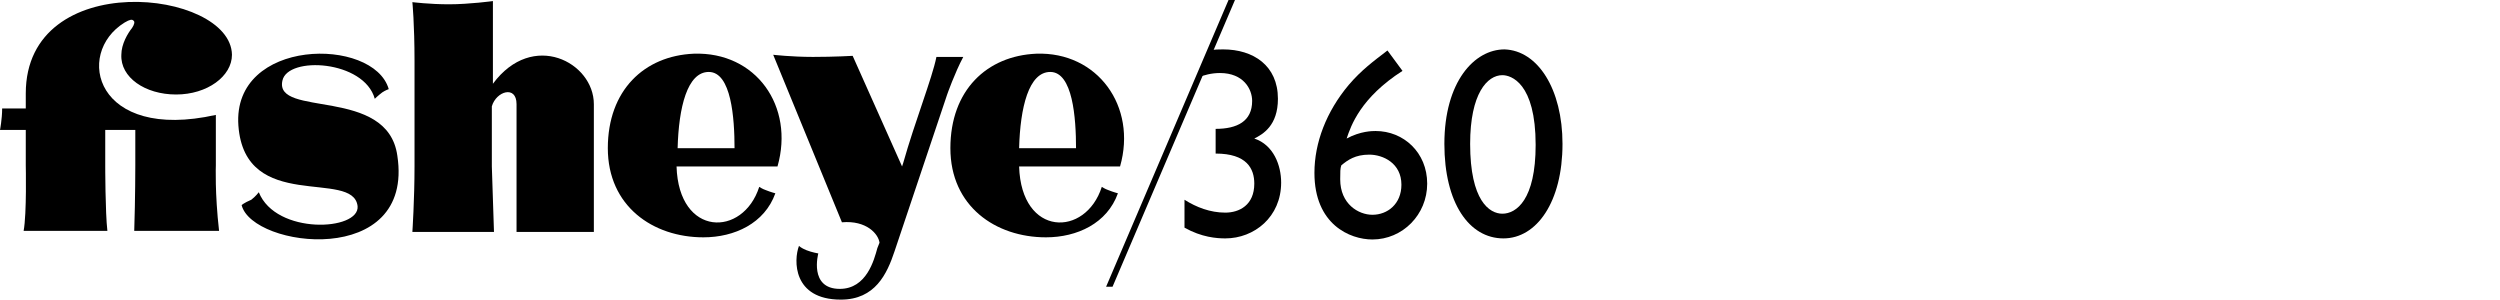 <?xml version="1.0" encoding="utf-8"?>
<!-- Generator: Adobe Illustrator 21.0.2, SVG Export Plug-In . SVG Version: 6.00 Build 0)  -->
<svg version="1.1" id="Calque_1" xmlns="http://www.w3.org/2000/svg" xmlns:xlink="http://www.w3.org/1999/xlink" x="0px" y="0px"
	 viewBox="0 0 232.8 27.9" style="enable-background:new 0 0 232.8 27.9;" xml:space="preserve">
<title>fisheye-mag</title>
<g>
	<polygon points="103.6,26.7 115,0 114.4,0 103,26.7 	"/>
	<path d="M22.5,19.1c1,4,16.1,5.9,14.5-4.6C36.1,8,25.5,11,26.3,7.5c0.5-2.3,7.6-1.9,8.6,1.7c0,0,0.3-0.3,0.7-0.6
		c0.3-0.2,0.6-0.3,0.6-0.3c-1.4-4.9-14.6-4.8-14,3.4c0.6,8.2,10.7,4,11.1,7.5c0.2,2.3-7.6,2.7-9.2-1.3c0,0-0.3,0.4-0.7,0.7
		C22.7,18.9,22.5,19.1,22.5,19.1"/>
	<path d="M55.3,21.6V9.7c0-3.9-5.7-6.9-9.4-1.9V0.1c0,0-2.2,0.3-4.1,0.3c-1.8,0-3.4-0.2-3.4-0.2s0.2,2,0.2,5.5v9.8
		c0,3.1-0.2,6.1-0.2,6.1H46l-0.2-6.1V9.9c0.4-1.4,2.3-2,2.3-0.2v11.9H55.3z"/>
	<path d="M63.1,13.8c0.1-3.8,0.9-7.1,2.9-7.1c2.1,0,2.4,4.3,2.4,7.1H63.1z M64.6,5c-4.6,0.2-8,3.4-8,8.8c0,5.4,4.2,8.3,8.9,8.3
		c2.9,0,5.7-1.3,6.7-4.1c0,0-0.4-0.1-0.9-0.3c-0.3-0.1-0.6-0.3-0.6-0.3c-1.5,4.7-7.5,4.7-7.7-1.9h9.4C74,9.9,70.4,4.8,64.6,5"/>
	<path d="M94.9,13.8c0.1-3.8,0.9-7.1,2.9-7.1c2.1,0,2.4,4.3,2.4,7.1H94.9z M96.5,5c-4.6,0.2-8,3.4-8,8.8c0,5.4,4.2,8.3,8.9,8.3
		c2.9,0,5.7-1.3,6.7-4.1c0,0-0.4-0.1-0.9-0.3c-0.3-0.1-0.6-0.3-0.6-0.3c-1.5,4.7-7.5,4.7-7.7-1.9h9.4C105.9,9.9,102.2,4.8,96.5,5"/>
	<path d="M82.8,19.2L82.8,19.2L82.8,19.2L82.8,19.2z M83.3,23.4l4.9-14.6c0,0,0.7-2,1.5-3.5h-2.5c-0.4,2-2,6-3.1,9.9l-0.1,0.3
		L79.4,5.2c0,0-1.7,0.1-3.7,0.1S72,5.1,72,5.1l6.4,15.6c2.3-0.2,3.4,1.1,3.5,1.9l-0.2,0.5c-0.3,1.1-1,3.8-3.5,3.8
		c-2.9,0-2-3.3-2-3.3s-0.6-0.1-1.1-0.3c-0.5-0.2-0.7-0.4-0.7-0.4c-0.5,1.3-0.6,5,3.9,5C81.5,27.9,82.6,25.5,83.3,23.4L83.3,23.4
		L83.3,23.4C83.3,23.4,83.3,23.4,83.3,23.4"/>
	<path d="M16.4,8.8c2.9,0,5.2-1.7,5.2-3.7C21.5-1,2.4-3.1,2.4,8.7v1.4H0.2c0,1-0.2,2-0.2,2h2.4l0,3.3c0,0,0.1,4.5-0.2,6.1h7.8
		c-0.2-1.7-0.2-6.1-0.2-6.1v-3.3h2.8v3.3c0,0,0,3.1-0.1,6.1h7.9c-0.4-3.5-0.3-6.1-0.3-6.1v-4.7C8.9,13.2,6.9,5,11.6,2.1
		c0.5-0.3,0.7-0.3,0.8-0.2c0.2,0.1,0.1,0.4-0.1,0.7l0,0c-0.4,0.5-1,1.5-1,2.5C11.2,7.2,13.5,8.8,16.4,8.8"/>
	<g>
		<path d="M110.3,18.6c1.1,0.7,2.4,1.2,3.8,1.2c1.3,0,2.7-0.7,2.7-2.7c0-1.4-0.7-2.8-3.6-2.8v-2.3c2,0,3.4-0.7,3.4-2.6
			c0-1.1-0.8-2.6-3-2.6c-0.8,0-1.5,0.2-2,0.4c0.5-1.3,0.7-1.8,1-2.5c0.5-0.1,0.9-0.1,1.3-0.1c2.8,0,5.1,1.5,5.1,4.6
			c0,2.5-1.4,3.3-2.2,3.7c1.8,0.6,2.5,2.5,2.5,4.1c0,3.2-2.5,5.2-5.2,5.2c-0.8,0-2.2-0.1-3.8-1L110.3,18.6L110.3,18.6z"/>
		<path d="M130.6,6.6c-3.9,2.5-4.8,5.1-5.2,6.3c1.3-0.7,2.4-0.7,2.7-0.7c2.6,0,4.8,2,4.8,4.9s-2.3,5.2-5.1,5.2
			c-2.1,0-5.4-1.4-5.4-6.2c0-2.8,1.1-5.7,3.2-8.2c1.2-1.4,2.3-2.2,3.6-3.2L130.6,6.6z M124.8,16.7c0,2.3,1.7,3.3,3,3.3
			c1.4,0,2.7-1,2.7-2.8c0-2-1.7-2.8-3-2.8c-1.3,0-2,0.5-2.6,1C124.8,15.7,124.8,16,124.8,16.7z"/>
		<path d="M145.5,13.4c0,5.4-2.4,8.8-5.5,8.8c-3.2,0-5.5-3.3-5.5-8.8c0-5.8,2.8-8.8,5.6-8.8C143.2,4.7,145.5,8.3,145.5,13.4z
			 M136.9,13.4c0,5.3,1.8,6.5,3,6.5c1.3,0,3.1-1.3,3.1-6.4c0-5.8-2.3-6.5-3.1-6.5C138.5,7,136.9,8.7,136.9,13.4z"/>
	</g>
</g>
</svg>
